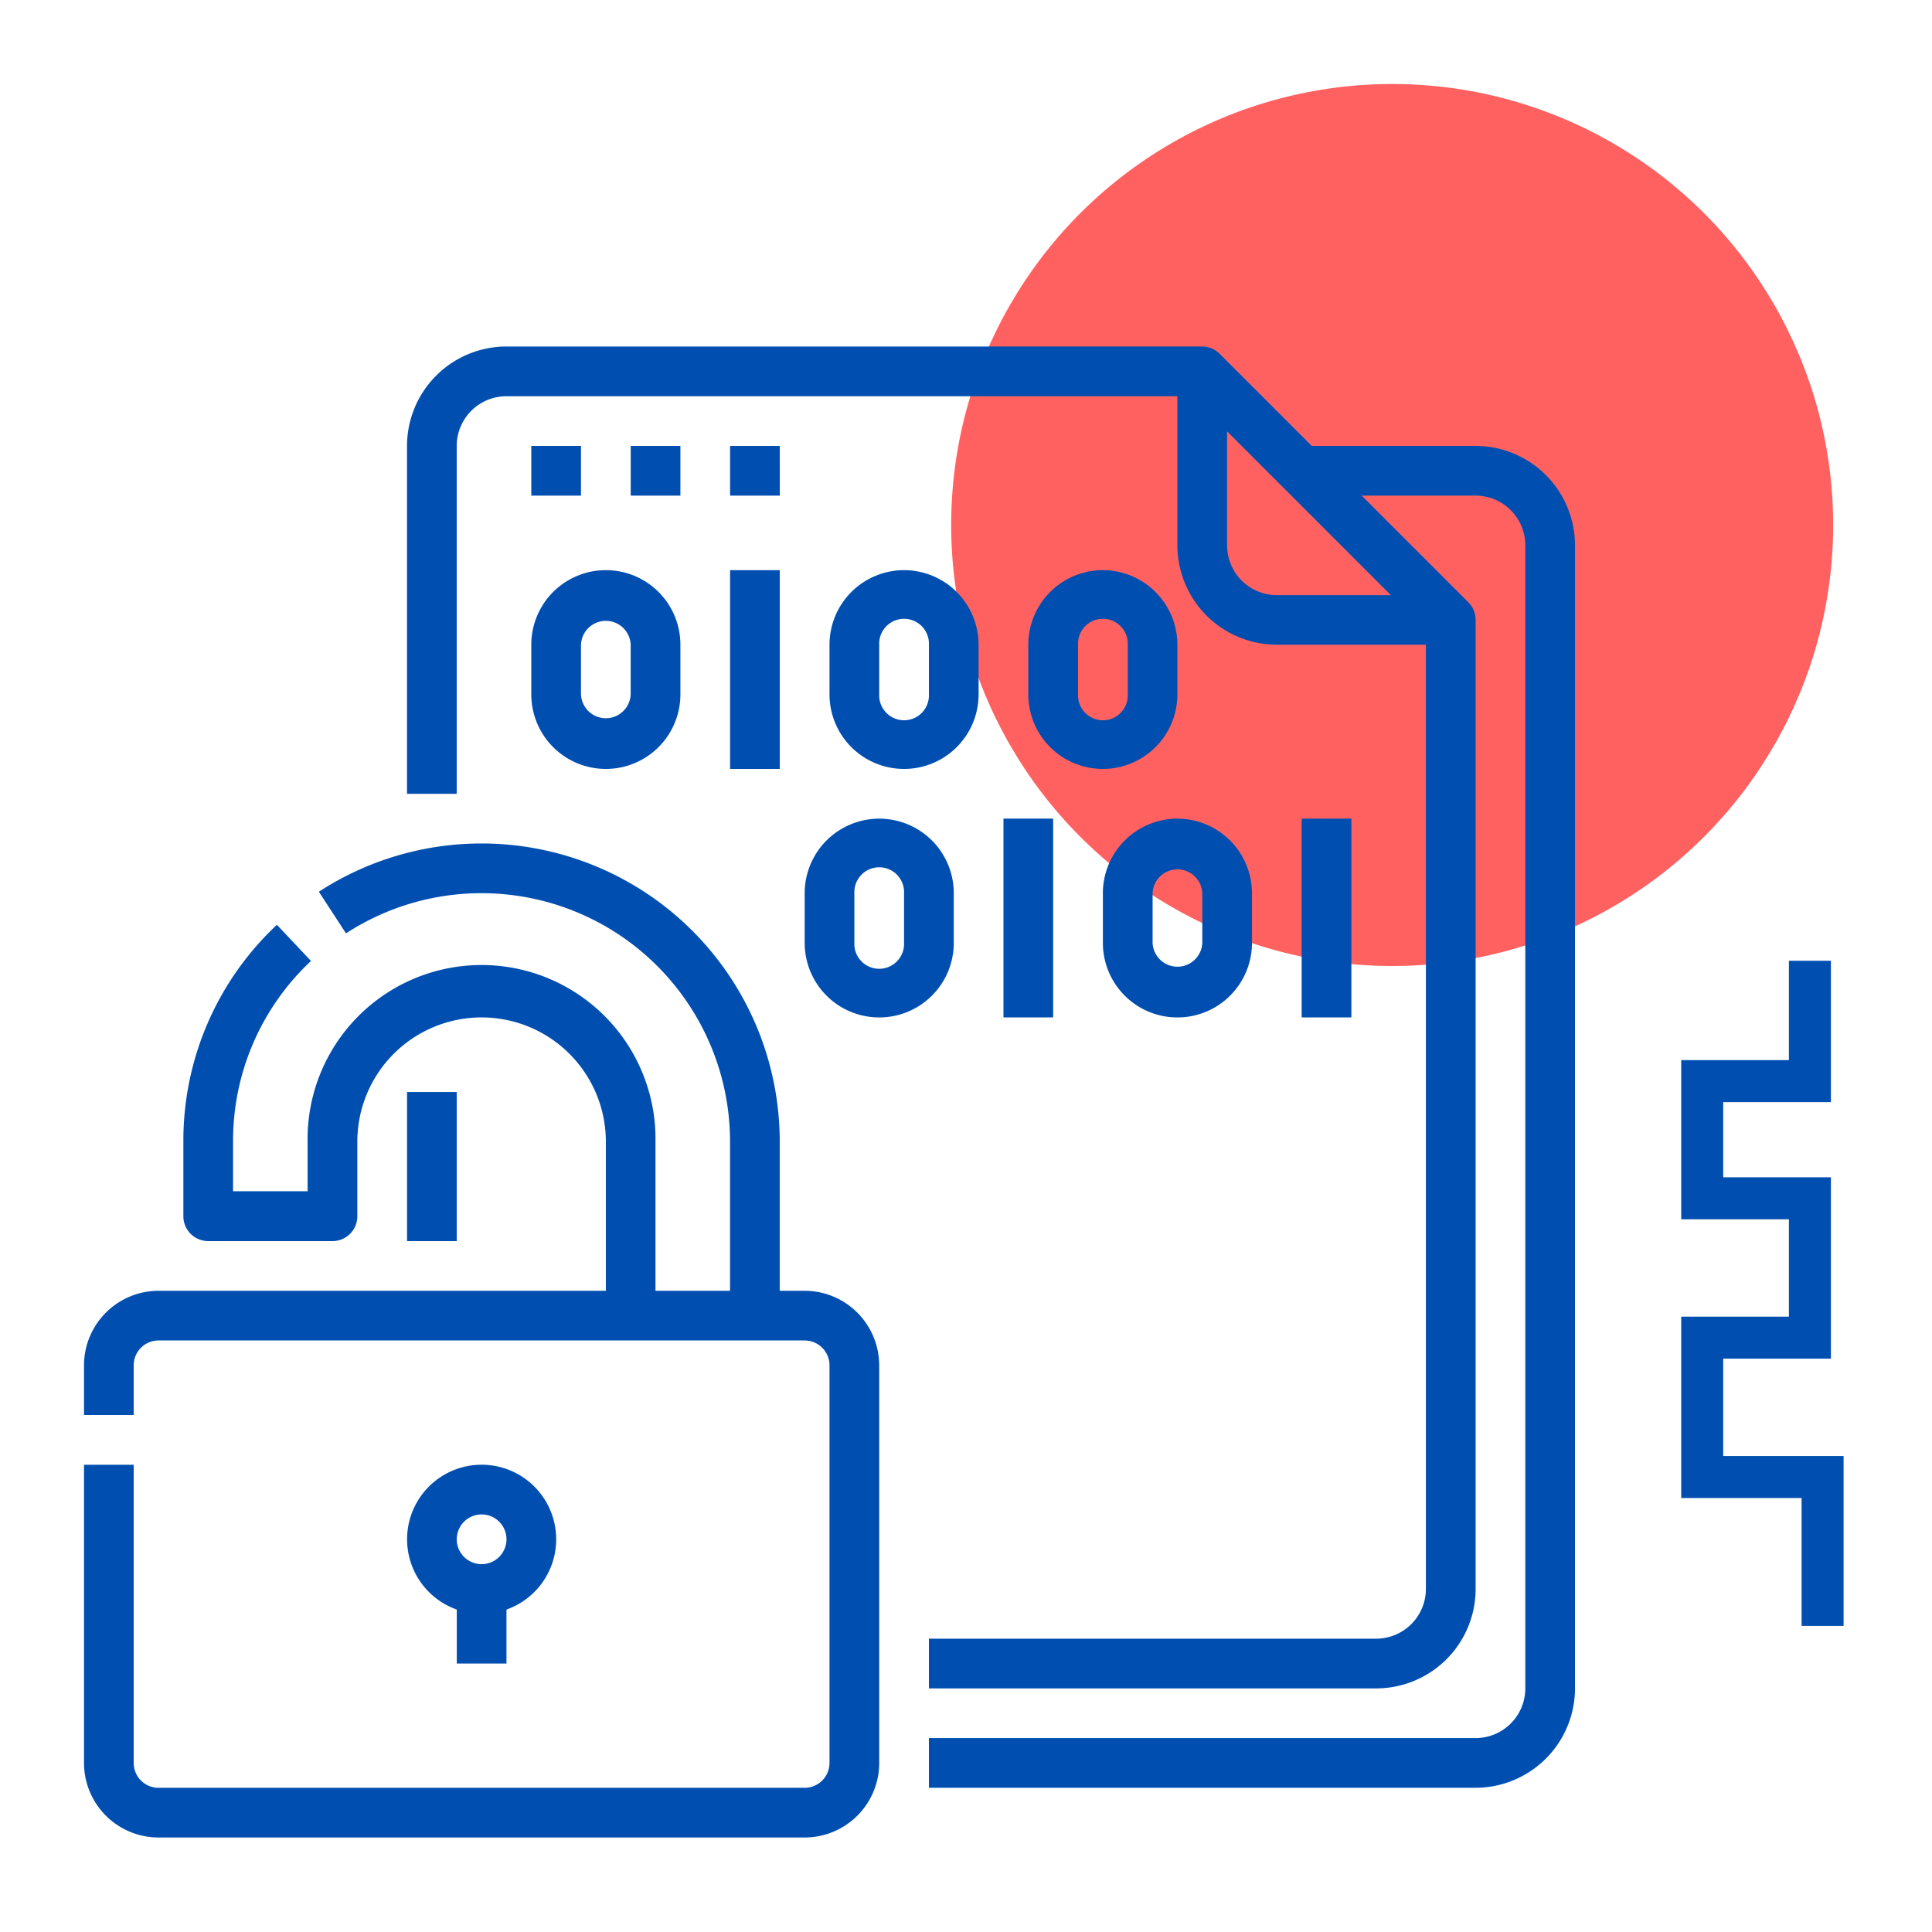 <svg xmlns="http://www.w3.org/2000/svg" width="46" height="46" viewBox="0 0 46 46">
  <g id="Group_13394" data-name="Group 13394" transform="translate(-254 -723)">
    <rect id="Rectangle_39850" data-name="Rectangle 39850" width="46" height="46" transform="translate(254 723)" fill="#fff"/>
    <g id="Group_12387" data-name="Group 12387" transform="translate(-682.677 -785.75)">
      <g id="noun_encryption_4180091" transform="translate(922.677 1501)">
        <g id="Group_18" data-name="Group 18" transform="translate(16 16)">
          <circle id="Ellipse_7" data-name="Ellipse 7" cx="10.5" cy="10.5" r="10.5" transform="translate(20.647 -6.25)" fill="#ff6161"/>
          <path id="Path_30" data-name="Path 30" d="M49.133,18.367h-3.9l-2.193-2.193A.592.592,0,0,0,42.625,16H26.058a2.369,2.369,0,0,0-2.367,2.367V26.65h1.183V18.367a1.185,1.185,0,0,1,1.183-1.183H42.033v3.55A2.369,2.369,0,0,0,44.4,23.1h3.55V45.583a1.185,1.185,0,0,1-1.183,1.183H36.117V47.95h10.65a2.369,2.369,0,0,0,2.367-2.367V22.508a.592.592,0,0,0-.173-.418l-2.54-2.54h2.713a1.185,1.185,0,0,1,1.183,1.183V47.95a1.185,1.185,0,0,1-1.183,1.183H36.117v1.183H49.133A2.369,2.369,0,0,0,51.5,47.95V20.733A2.369,2.369,0,0,0,49.133,18.367Zm-5.917,2.367V18.02l3.9,3.9H44.4A1.185,1.185,0,0,1,43.217,20.733ZM24.875,33.75V37.3H23.692V33.75Zm2.958-14.2H26.65V18.367h1.183Zm2.367,0H29.017V18.367H30.2Zm2.367,0H31.383V18.367h1.183Zm2.367,20.708v9.467A1.777,1.777,0,0,1,33.158,51.5H17.775A1.777,1.777,0,0,1,16,49.725v-7.1h1.183v7.1a.592.592,0,0,0,.592.592H33.158a.592.592,0,0,0,.592-.592V40.258a.592.592,0,0,0-.592-.592H17.775a.592.592,0,0,0-.592.592v1.183H16V40.258a1.777,1.777,0,0,1,1.775-1.775h10.65v-3.55a2.958,2.958,0,1,0-5.917,0v1.775a.592.592,0,0,1-.592.592H18.958a.592.592,0,0,1-.592-.592V34.933a7.035,7.035,0,0,1,2.227-5.164l.812.861a5.862,5.862,0,0,0-1.856,4.3v1.183h1.775V34.933a4.142,4.142,0,1,1,8.283,0v3.55h1.775v-3.55a5.918,5.918,0,0,0-9.144-4.96l-.646-.991a7.1,7.1,0,0,1,10.973,5.951v3.55h.592A1.777,1.777,0,0,1,34.933,40.258Zm-8.875,7.1V46.073a1.775,1.775,0,1,0-1.183,0v1.285Zm-.592-3.55a.592.592,0,1,1-.592.592A.592.592,0,0,1,25.467,43.808ZM26.65,24.283a1.775,1.775,0,0,0,3.55,0V23.1a1.775,1.775,0,0,0-3.55,0ZM27.833,23.1a.592.592,0,0,1,1.183,0v1.183a.592.592,0,0,1-1.183,0Zm3.55-1.775h1.183v4.733H31.383Zm4.142,0A1.777,1.777,0,0,0,33.75,23.1v1.183a1.775,1.775,0,1,0,3.55,0V23.1A1.777,1.777,0,0,0,35.525,21.325Zm.592,2.958a.592.592,0,1,1-1.183,0V23.1a.592.592,0,1,1,1.183,0Zm4.142-2.958A1.777,1.777,0,0,0,38.483,23.1v1.183a1.775,1.775,0,1,0,3.55,0V23.1A1.777,1.777,0,0,0,40.258,21.325Zm.592,2.958a.592.592,0,1,1-1.183,0V23.1a.592.592,0,1,1,1.183,0Zm-7.692,4.733V30.2a1.775,1.775,0,1,0,3.55,0V29.017a1.775,1.775,0,1,0-3.55,0Zm1.183,0a.592.592,0,1,1,1.183,0V30.2a.592.592,0,1,1-1.183,0Zm3.55-1.775h1.183v4.733H37.892Zm4.142,0a1.777,1.777,0,0,0-1.775,1.775V30.2a1.775,1.775,0,1,0,3.55,0V29.017a1.777,1.777,0,0,0-1.775-1.775Zm.592,2.958a.592.592,0,0,1-1.183,0V29.017a.592.592,0,0,1,1.183,0Zm3.55-2.958v4.733H44.992V27.242Zm-7.692,5.917Zm4.733,0Z" transform="translate(-16 -16)" fill="#004fb0"/>
        </g>
      </g>
      <path id="Path_37" data-name="Path 37" d="M867.77,311.555v2.866h-2.564v2.79h2.564v3.318h-2.564v3.318h2.866v3.545" transform="translate(112 1220.07)" fill="none" stroke="#004fb0" stroke-width="1"/>
    </g>
  </g>
</svg>
